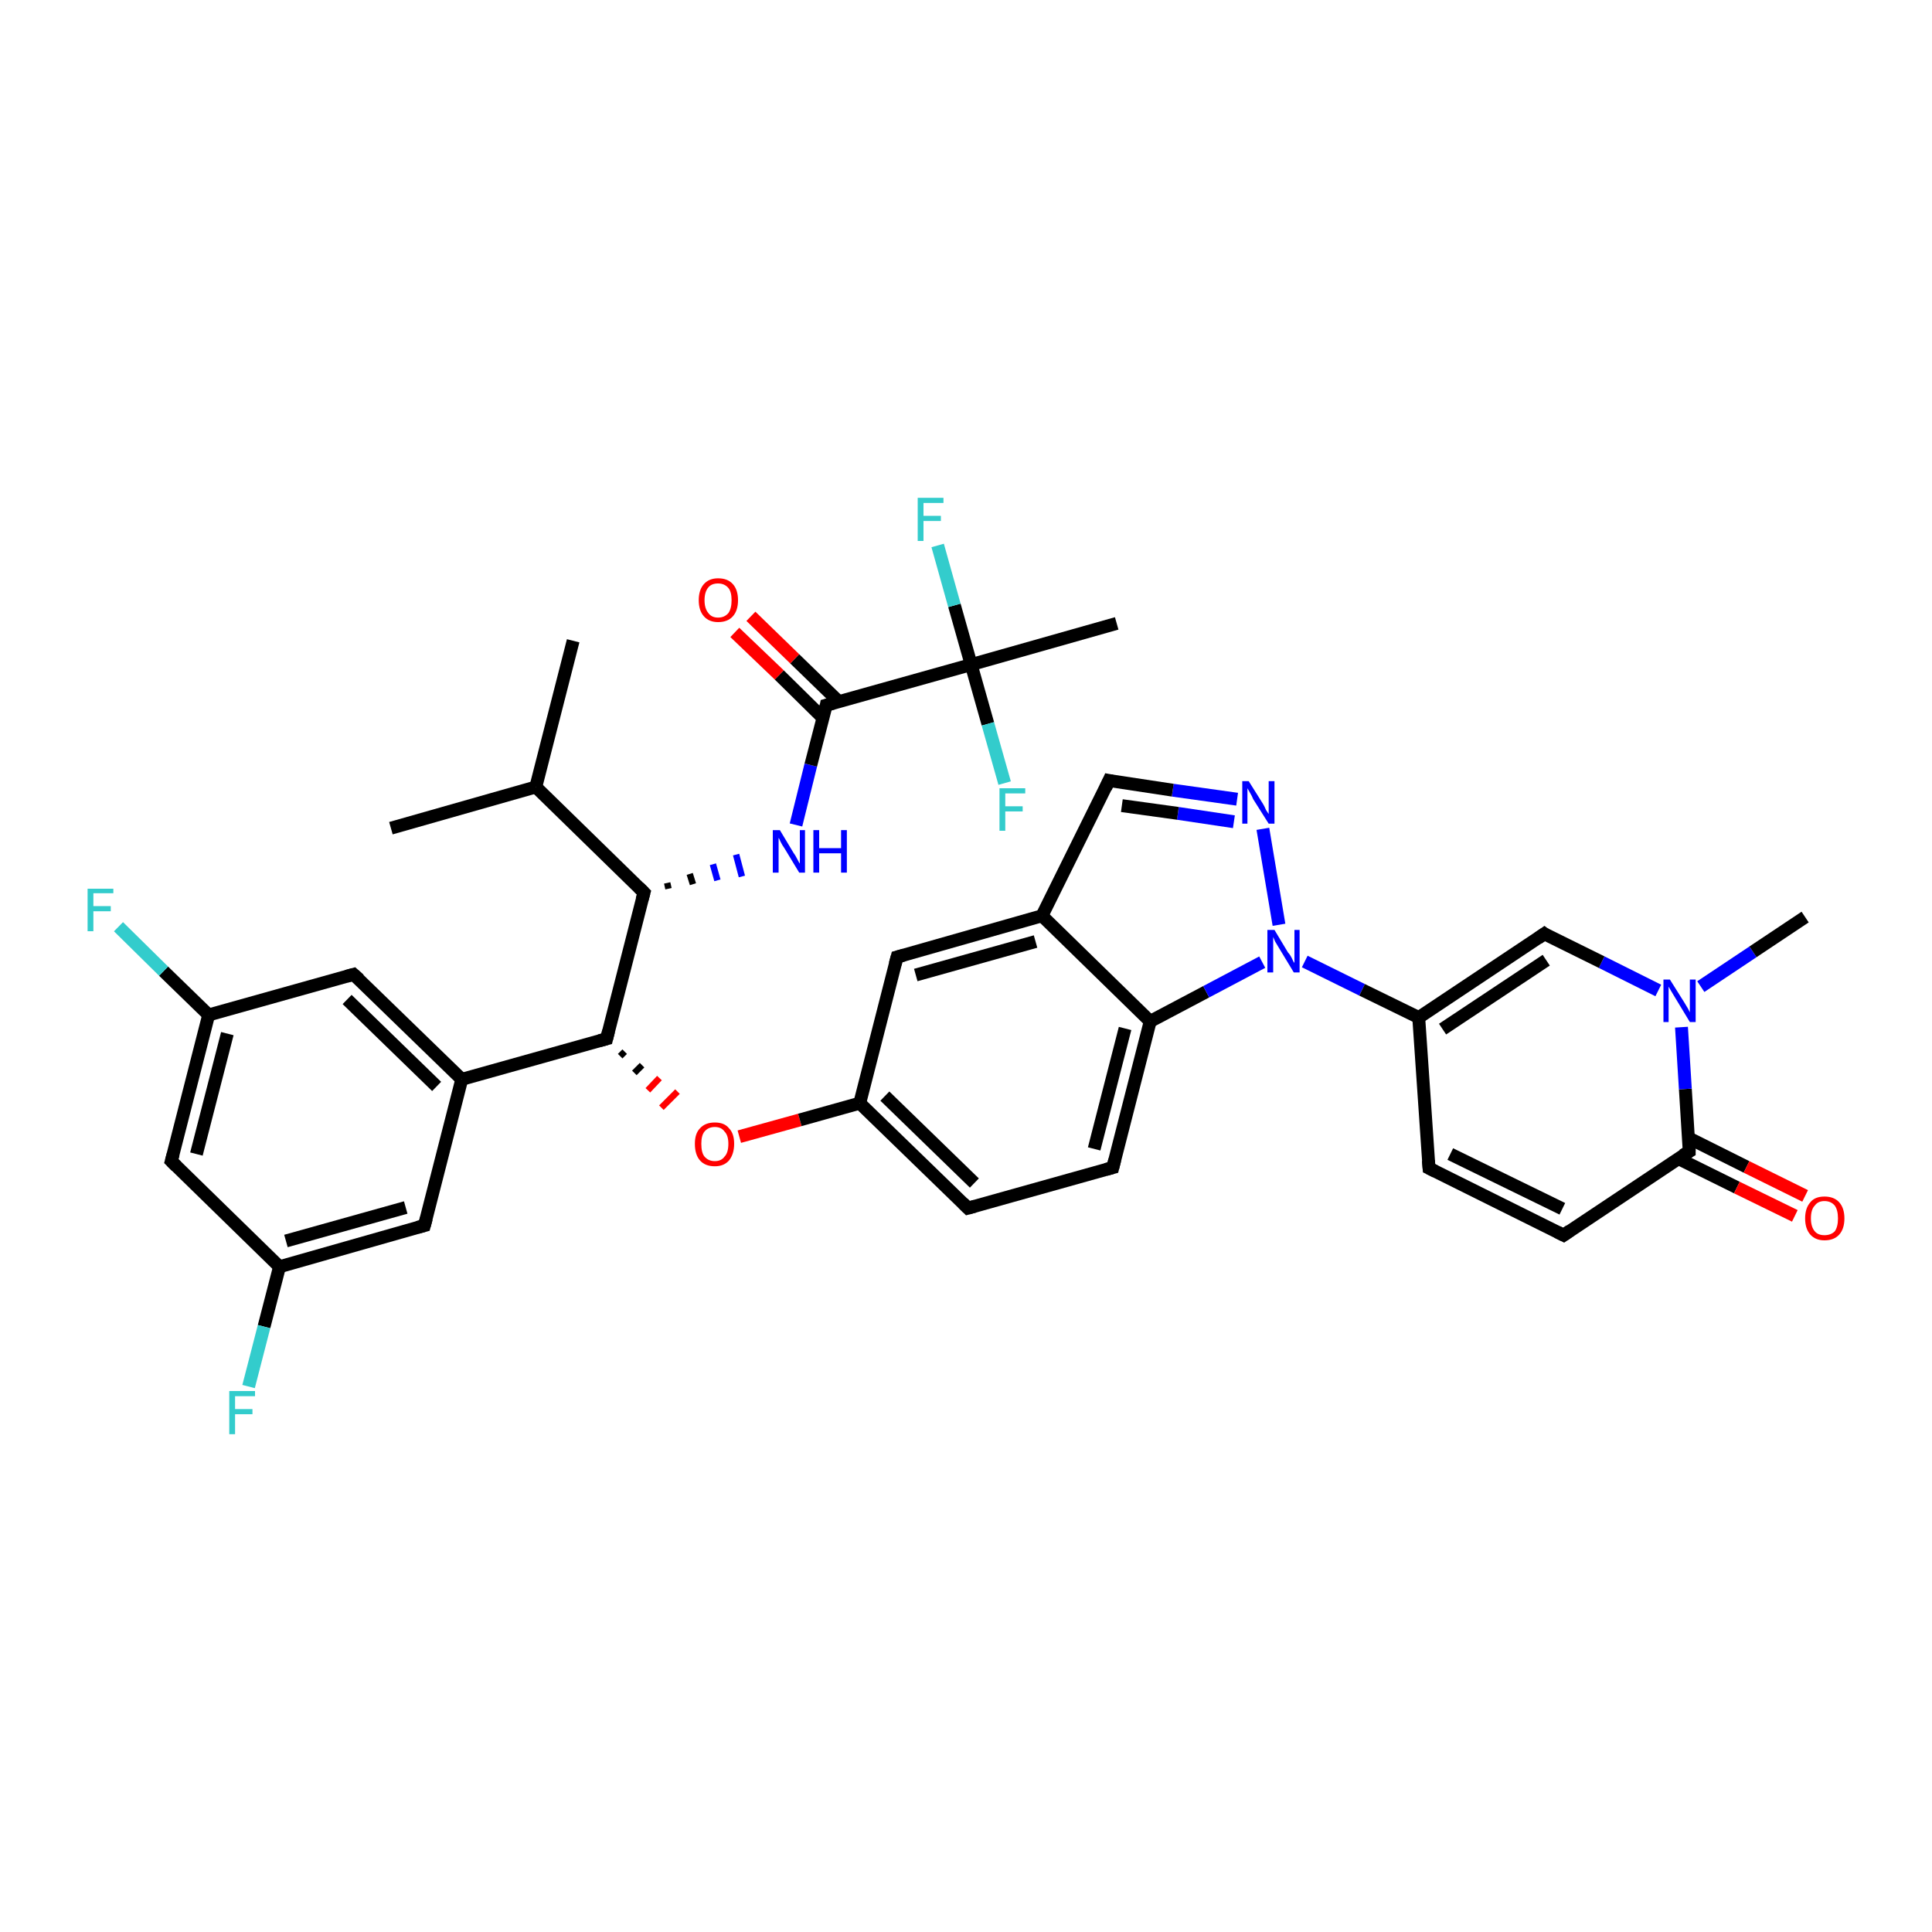 <?xml version='1.0' encoding='iso-8859-1'?>
<svg version='1.1' baseProfile='full'
              xmlns='http://www.w3.org/2000/svg'
                      xmlns:rdkit='http://www.rdkit.org/xml'
                      xmlns:xlink='http://www.w3.org/1999/xlink'
                  xml:space='preserve'
width='300px' height='300px' viewBox='0 0 300 300'>
<!-- END OF HEADER -->
<rect style='opacity:1.0;fill:#FFFFFF;stroke:none' width='300.0' height='300.0' x='0.0' y='0.0'> </rect>
<path class='bond-0 atom-0 atom-1' d='M 89.0,99.5 L 83.2,122.2' style='fill:none;fill-rule:evenodd;stroke:#000000;stroke-width:2.0px;stroke-linecap:butt;stroke-linejoin:miter;stroke-opacity:1' />
<path class='bond-1 atom-1 atom-2' d='M 83.2,122.2 L 60.7,128.6' style='fill:none;fill-rule:evenodd;stroke:#000000;stroke-width:2.0px;stroke-linecap:butt;stroke-linejoin:miter;stroke-opacity:1' />
<path class='bond-2 atom-1 atom-3' d='M 83.2,122.2 L 100.0,138.6' style='fill:none;fill-rule:evenodd;stroke:#000000;stroke-width:2.0px;stroke-linecap:butt;stroke-linejoin:miter;stroke-opacity:1' />
<path class='bond-3 atom-3 atom-4' d='M 103.8,138.0 L 103.6,137.1' style='fill:none;fill-rule:evenodd;stroke:#000000;stroke-width:1.0px;stroke-linecap:butt;stroke-linejoin:miter;stroke-opacity:1' />
<path class='bond-3 atom-3 atom-4' d='M 107.6,137.3 L 107.1,135.7' style='fill:none;fill-rule:evenodd;stroke:#000000;stroke-width:1.0px;stroke-linecap:butt;stroke-linejoin:miter;stroke-opacity:1' />
<path class='bond-3 atom-3 atom-4' d='M 111.4,136.7 L 110.7,134.2' style='fill:none;fill-rule:evenodd;stroke:#0000FF;stroke-width:1.0px;stroke-linecap:butt;stroke-linejoin:miter;stroke-opacity:1' />
<path class='bond-3 atom-3 atom-4' d='M 115.2,136.1 L 114.3,132.7' style='fill:none;fill-rule:evenodd;stroke:#0000FF;stroke-width:1.0px;stroke-linecap:butt;stroke-linejoin:miter;stroke-opacity:1' />
<path class='bond-4 atom-4 atom-5' d='M 123.6,128.1 L 125.9,118.8' style='fill:none;fill-rule:evenodd;stroke:#0000FF;stroke-width:2.0px;stroke-linecap:butt;stroke-linejoin:miter;stroke-opacity:1' />
<path class='bond-4 atom-4 atom-5' d='M 125.9,118.8 L 128.3,109.5' style='fill:none;fill-rule:evenodd;stroke:#000000;stroke-width:2.0px;stroke-linecap:butt;stroke-linejoin:miter;stroke-opacity:1' />
<path class='bond-5 atom-5 atom-6' d='M 130.3,109.0 L 123.4,102.3' style='fill:none;fill-rule:evenodd;stroke:#000000;stroke-width:2.0px;stroke-linecap:butt;stroke-linejoin:miter;stroke-opacity:1' />
<path class='bond-5 atom-5 atom-6' d='M 123.4,102.3 L 116.6,95.7' style='fill:none;fill-rule:evenodd;stroke:#FF0000;stroke-width:2.0px;stroke-linecap:butt;stroke-linejoin:miter;stroke-opacity:1' />
<path class='bond-5 atom-5 atom-6' d='M 127.8,111.5 L 121.0,104.8' style='fill:none;fill-rule:evenodd;stroke:#000000;stroke-width:2.0px;stroke-linecap:butt;stroke-linejoin:miter;stroke-opacity:1' />
<path class='bond-5 atom-5 atom-6' d='M 121.0,104.8 L 114.1,98.2' style='fill:none;fill-rule:evenodd;stroke:#FF0000;stroke-width:2.0px;stroke-linecap:butt;stroke-linejoin:miter;stroke-opacity:1' />
<path class='bond-6 atom-5 atom-7' d='M 128.3,109.5 L 150.8,103.2' style='fill:none;fill-rule:evenodd;stroke:#000000;stroke-width:2.0px;stroke-linecap:butt;stroke-linejoin:miter;stroke-opacity:1' />
<path class='bond-7 atom-7 atom-8' d='M 150.8,103.2 L 173.4,96.8' style='fill:none;fill-rule:evenodd;stroke:#000000;stroke-width:2.0px;stroke-linecap:butt;stroke-linejoin:miter;stroke-opacity:1' />
<path class='bond-8 atom-7 atom-9' d='M 150.8,103.2 L 153.4,112.4' style='fill:none;fill-rule:evenodd;stroke:#000000;stroke-width:2.0px;stroke-linecap:butt;stroke-linejoin:miter;stroke-opacity:1' />
<path class='bond-8 atom-7 atom-9' d='M 153.4,112.4 L 156.0,121.6' style='fill:none;fill-rule:evenodd;stroke:#33CCCC;stroke-width:2.0px;stroke-linecap:butt;stroke-linejoin:miter;stroke-opacity:1' />
<path class='bond-9 atom-7 atom-10' d='M 150.8,103.2 L 148.2,94.0' style='fill:none;fill-rule:evenodd;stroke:#000000;stroke-width:2.0px;stroke-linecap:butt;stroke-linejoin:miter;stroke-opacity:1' />
<path class='bond-9 atom-7 atom-10' d='M 148.2,94.0 L 145.6,84.7' style='fill:none;fill-rule:evenodd;stroke:#33CCCC;stroke-width:2.0px;stroke-linecap:butt;stroke-linejoin:miter;stroke-opacity:1' />
<path class='bond-10 atom-3 atom-11' d='M 100.0,138.6 L 94.2,161.3' style='fill:none;fill-rule:evenodd;stroke:#000000;stroke-width:2.0px;stroke-linecap:butt;stroke-linejoin:miter;stroke-opacity:1' />
<path class='bond-11 atom-11 atom-12' d='M 96.3,164.0 L 97.0,163.3' style='fill:none;fill-rule:evenodd;stroke:#000000;stroke-width:1.0px;stroke-linecap:butt;stroke-linejoin:miter;stroke-opacity:1' />
<path class='bond-11 atom-11 atom-12' d='M 98.5,166.6 L 99.7,165.4' style='fill:none;fill-rule:evenodd;stroke:#000000;stroke-width:1.0px;stroke-linecap:butt;stroke-linejoin:miter;stroke-opacity:1' />
<path class='bond-11 atom-11 atom-12' d='M 100.6,169.3 L 102.4,167.4' style='fill:none;fill-rule:evenodd;stroke:#FF0000;stroke-width:1.0px;stroke-linecap:butt;stroke-linejoin:miter;stroke-opacity:1' />
<path class='bond-11 atom-11 atom-12' d='M 102.7,172.0 L 105.2,169.5' style='fill:none;fill-rule:evenodd;stroke:#FF0000;stroke-width:1.0px;stroke-linecap:butt;stroke-linejoin:miter;stroke-opacity:1' />
<path class='bond-12 atom-12 atom-13' d='M 114.8,176.5 L 124.2,173.9' style='fill:none;fill-rule:evenodd;stroke:#FF0000;stroke-width:2.0px;stroke-linecap:butt;stroke-linejoin:miter;stroke-opacity:1' />
<path class='bond-12 atom-12 atom-13' d='M 124.2,173.9 L 133.5,171.3' style='fill:none;fill-rule:evenodd;stroke:#000000;stroke-width:2.0px;stroke-linecap:butt;stroke-linejoin:miter;stroke-opacity:1' />
<path class='bond-13 atom-13 atom-14' d='M 133.5,171.3 L 150.3,187.6' style='fill:none;fill-rule:evenodd;stroke:#000000;stroke-width:2.0px;stroke-linecap:butt;stroke-linejoin:miter;stroke-opacity:1' />
<path class='bond-13 atom-13 atom-14' d='M 137.4,170.2 L 151.3,183.7' style='fill:none;fill-rule:evenodd;stroke:#000000;stroke-width:2.0px;stroke-linecap:butt;stroke-linejoin:miter;stroke-opacity:1' />
<path class='bond-14 atom-14 atom-15' d='M 150.3,187.6 L 172.8,181.3' style='fill:none;fill-rule:evenodd;stroke:#000000;stroke-width:2.0px;stroke-linecap:butt;stroke-linejoin:miter;stroke-opacity:1' />
<path class='bond-15 atom-15 atom-16' d='M 172.8,181.3 L 178.6,158.6' style='fill:none;fill-rule:evenodd;stroke:#000000;stroke-width:2.0px;stroke-linecap:butt;stroke-linejoin:miter;stroke-opacity:1' />
<path class='bond-15 atom-15 atom-16' d='M 169.9,178.4 L 174.7,159.7' style='fill:none;fill-rule:evenodd;stroke:#000000;stroke-width:2.0px;stroke-linecap:butt;stroke-linejoin:miter;stroke-opacity:1' />
<path class='bond-16 atom-16 atom-17' d='M 178.6,158.6 L 187.3,154.0' style='fill:none;fill-rule:evenodd;stroke:#000000;stroke-width:2.0px;stroke-linecap:butt;stroke-linejoin:miter;stroke-opacity:1' />
<path class='bond-16 atom-16 atom-17' d='M 187.3,154.0 L 196.0,149.4' style='fill:none;fill-rule:evenodd;stroke:#0000FF;stroke-width:2.0px;stroke-linecap:butt;stroke-linejoin:miter;stroke-opacity:1' />
<path class='bond-17 atom-17 atom-18' d='M 198.6,143.6 L 196.1,128.7' style='fill:none;fill-rule:evenodd;stroke:#0000FF;stroke-width:2.0px;stroke-linecap:butt;stroke-linejoin:miter;stroke-opacity:1' />
<path class='bond-18 atom-18 atom-19' d='M 192.1,124.1 L 182.1,122.7' style='fill:none;fill-rule:evenodd;stroke:#0000FF;stroke-width:2.0px;stroke-linecap:butt;stroke-linejoin:miter;stroke-opacity:1' />
<path class='bond-18 atom-18 atom-19' d='M 182.1,122.7 L 172.2,121.2' style='fill:none;fill-rule:evenodd;stroke:#000000;stroke-width:2.0px;stroke-linecap:butt;stroke-linejoin:miter;stroke-opacity:1' />
<path class='bond-18 atom-18 atom-19' d='M 191.6,127.6 L 182.9,126.3' style='fill:none;fill-rule:evenodd;stroke:#0000FF;stroke-width:2.0px;stroke-linecap:butt;stroke-linejoin:miter;stroke-opacity:1' />
<path class='bond-18 atom-18 atom-19' d='M 182.9,126.3 L 174.2,125.1' style='fill:none;fill-rule:evenodd;stroke:#000000;stroke-width:2.0px;stroke-linecap:butt;stroke-linejoin:miter;stroke-opacity:1' />
<path class='bond-19 atom-19 atom-20' d='M 172.2,121.2 L 161.8,142.2' style='fill:none;fill-rule:evenodd;stroke:#000000;stroke-width:2.0px;stroke-linecap:butt;stroke-linejoin:miter;stroke-opacity:1' />
<path class='bond-20 atom-20 atom-21' d='M 161.8,142.2 L 139.3,148.6' style='fill:none;fill-rule:evenodd;stroke:#000000;stroke-width:2.0px;stroke-linecap:butt;stroke-linejoin:miter;stroke-opacity:1' />
<path class='bond-20 atom-20 atom-21' d='M 160.8,146.2 L 142.2,151.4' style='fill:none;fill-rule:evenodd;stroke:#000000;stroke-width:2.0px;stroke-linecap:butt;stroke-linejoin:miter;stroke-opacity:1' />
<path class='bond-21 atom-17 atom-22' d='M 202.6,149.3 L 211.5,153.7' style='fill:none;fill-rule:evenodd;stroke:#0000FF;stroke-width:2.0px;stroke-linecap:butt;stroke-linejoin:miter;stroke-opacity:1' />
<path class='bond-21 atom-17 atom-22' d='M 211.5,153.7 L 220.3,158.0' style='fill:none;fill-rule:evenodd;stroke:#000000;stroke-width:2.0px;stroke-linecap:butt;stroke-linejoin:miter;stroke-opacity:1' />
<path class='bond-22 atom-22 atom-23' d='M 220.3,158.0 L 221.9,181.4' style='fill:none;fill-rule:evenodd;stroke:#000000;stroke-width:2.0px;stroke-linecap:butt;stroke-linejoin:miter;stroke-opacity:1' />
<path class='bond-23 atom-23 atom-24' d='M 221.9,181.4 L 242.8,191.8' style='fill:none;fill-rule:evenodd;stroke:#000000;stroke-width:2.0px;stroke-linecap:butt;stroke-linejoin:miter;stroke-opacity:1' />
<path class='bond-23 atom-23 atom-24' d='M 225.2,179.2 L 242.6,187.7' style='fill:none;fill-rule:evenodd;stroke:#000000;stroke-width:2.0px;stroke-linecap:butt;stroke-linejoin:miter;stroke-opacity:1' />
<path class='bond-24 atom-24 atom-25' d='M 242.8,191.8 L 262.3,178.8' style='fill:none;fill-rule:evenodd;stroke:#000000;stroke-width:2.0px;stroke-linecap:butt;stroke-linejoin:miter;stroke-opacity:1' />
<path class='bond-25 atom-25 atom-26' d='M 260.6,179.9 L 269.7,184.4' style='fill:none;fill-rule:evenodd;stroke:#000000;stroke-width:2.0px;stroke-linecap:butt;stroke-linejoin:miter;stroke-opacity:1' />
<path class='bond-25 atom-25 atom-26' d='M 269.7,184.4 L 278.7,188.8' style='fill:none;fill-rule:evenodd;stroke:#FF0000;stroke-width:2.0px;stroke-linecap:butt;stroke-linejoin:miter;stroke-opacity:1' />
<path class='bond-25 atom-25 atom-26' d='M 262.2,176.7 L 271.2,181.2' style='fill:none;fill-rule:evenodd;stroke:#000000;stroke-width:2.0px;stroke-linecap:butt;stroke-linejoin:miter;stroke-opacity:1' />
<path class='bond-25 atom-25 atom-26' d='M 271.2,181.2 L 280.3,185.7' style='fill:none;fill-rule:evenodd;stroke:#FF0000;stroke-width:2.0px;stroke-linecap:butt;stroke-linejoin:miter;stroke-opacity:1' />
<path class='bond-26 atom-25 atom-27' d='M 262.3,178.8 L 261.7,169.1' style='fill:none;fill-rule:evenodd;stroke:#000000;stroke-width:2.0px;stroke-linecap:butt;stroke-linejoin:miter;stroke-opacity:1' />
<path class='bond-26 atom-25 atom-27' d='M 261.7,169.1 L 261.1,159.5' style='fill:none;fill-rule:evenodd;stroke:#0000FF;stroke-width:2.0px;stroke-linecap:butt;stroke-linejoin:miter;stroke-opacity:1' />
<path class='bond-27 atom-27 atom-28' d='M 264.1,153.2 L 272.2,147.8' style='fill:none;fill-rule:evenodd;stroke:#0000FF;stroke-width:2.0px;stroke-linecap:butt;stroke-linejoin:miter;stroke-opacity:1' />
<path class='bond-27 atom-27 atom-28' d='M 272.2,147.8 L 280.3,142.4' style='fill:none;fill-rule:evenodd;stroke:#000000;stroke-width:2.0px;stroke-linecap:butt;stroke-linejoin:miter;stroke-opacity:1' />
<path class='bond-28 atom-27 atom-29' d='M 257.5,153.8 L 248.7,149.4' style='fill:none;fill-rule:evenodd;stroke:#0000FF;stroke-width:2.0px;stroke-linecap:butt;stroke-linejoin:miter;stroke-opacity:1' />
<path class='bond-28 atom-27 atom-29' d='M 248.7,149.4 L 239.8,145.0' style='fill:none;fill-rule:evenodd;stroke:#000000;stroke-width:2.0px;stroke-linecap:butt;stroke-linejoin:miter;stroke-opacity:1' />
<path class='bond-29 atom-11 atom-30' d='M 94.2,161.3 L 71.7,167.6' style='fill:none;fill-rule:evenodd;stroke:#000000;stroke-width:2.0px;stroke-linecap:butt;stroke-linejoin:miter;stroke-opacity:1' />
<path class='bond-30 atom-30 atom-31' d='M 71.7,167.6 L 54.9,151.3' style='fill:none;fill-rule:evenodd;stroke:#000000;stroke-width:2.0px;stroke-linecap:butt;stroke-linejoin:miter;stroke-opacity:1' />
<path class='bond-30 atom-30 atom-31' d='M 67.8,168.7 L 53.9,155.2' style='fill:none;fill-rule:evenodd;stroke:#000000;stroke-width:2.0px;stroke-linecap:butt;stroke-linejoin:miter;stroke-opacity:1' />
<path class='bond-31 atom-31 atom-32' d='M 54.9,151.3 L 32.4,157.6' style='fill:none;fill-rule:evenodd;stroke:#000000;stroke-width:2.0px;stroke-linecap:butt;stroke-linejoin:miter;stroke-opacity:1' />
<path class='bond-32 atom-32 atom-33' d='M 32.4,157.6 L 25.4,150.8' style='fill:none;fill-rule:evenodd;stroke:#000000;stroke-width:2.0px;stroke-linecap:butt;stroke-linejoin:miter;stroke-opacity:1' />
<path class='bond-32 atom-32 atom-33' d='M 25.4,150.8 L 18.4,143.9' style='fill:none;fill-rule:evenodd;stroke:#33CCCC;stroke-width:2.0px;stroke-linecap:butt;stroke-linejoin:miter;stroke-opacity:1' />
<path class='bond-33 atom-32 atom-34' d='M 32.4,157.6 L 26.6,180.3' style='fill:none;fill-rule:evenodd;stroke:#000000;stroke-width:2.0px;stroke-linecap:butt;stroke-linejoin:miter;stroke-opacity:1' />
<path class='bond-33 atom-32 atom-34' d='M 35.3,160.5 L 30.5,179.2' style='fill:none;fill-rule:evenodd;stroke:#000000;stroke-width:2.0px;stroke-linecap:butt;stroke-linejoin:miter;stroke-opacity:1' />
<path class='bond-34 atom-34 atom-35' d='M 26.6,180.3 L 43.4,196.7' style='fill:none;fill-rule:evenodd;stroke:#000000;stroke-width:2.0px;stroke-linecap:butt;stroke-linejoin:miter;stroke-opacity:1' />
<path class='bond-35 atom-35 atom-36' d='M 43.4,196.7 L 41.0,206.0' style='fill:none;fill-rule:evenodd;stroke:#000000;stroke-width:2.0px;stroke-linecap:butt;stroke-linejoin:miter;stroke-opacity:1' />
<path class='bond-35 atom-35 atom-36' d='M 41.0,206.0 L 38.6,215.3' style='fill:none;fill-rule:evenodd;stroke:#33CCCC;stroke-width:2.0px;stroke-linecap:butt;stroke-linejoin:miter;stroke-opacity:1' />
<path class='bond-36 atom-35 atom-37' d='M 43.4,196.7 L 65.9,190.3' style='fill:none;fill-rule:evenodd;stroke:#000000;stroke-width:2.0px;stroke-linecap:butt;stroke-linejoin:miter;stroke-opacity:1' />
<path class='bond-36 atom-35 atom-37' d='M 44.4,192.7 L 63.0,187.5' style='fill:none;fill-rule:evenodd;stroke:#000000;stroke-width:2.0px;stroke-linecap:butt;stroke-linejoin:miter;stroke-opacity:1' />
<path class='bond-37 atom-21 atom-13' d='M 139.3,148.6 L 133.5,171.3' style='fill:none;fill-rule:evenodd;stroke:#000000;stroke-width:2.0px;stroke-linecap:butt;stroke-linejoin:miter;stroke-opacity:1' />
<path class='bond-38 atom-29 atom-22' d='M 239.8,145.0 L 220.3,158.0' style='fill:none;fill-rule:evenodd;stroke:#000000;stroke-width:2.0px;stroke-linecap:butt;stroke-linejoin:miter;stroke-opacity:1' />
<path class='bond-38 atom-29 atom-22' d='M 240.1,149.1 L 224.0,159.8' style='fill:none;fill-rule:evenodd;stroke:#000000;stroke-width:2.0px;stroke-linecap:butt;stroke-linejoin:miter;stroke-opacity:1' />
<path class='bond-39 atom-37 atom-30' d='M 65.9,190.3 L 71.7,167.6' style='fill:none;fill-rule:evenodd;stroke:#000000;stroke-width:2.0px;stroke-linecap:butt;stroke-linejoin:miter;stroke-opacity:1' />
<path class='bond-40 atom-20 atom-16' d='M 161.8,142.2 L 178.6,158.6' style='fill:none;fill-rule:evenodd;stroke:#000000;stroke-width:2.0px;stroke-linecap:butt;stroke-linejoin:miter;stroke-opacity:1' />
<path d='M 99.2,137.8 L 100.0,138.6 L 99.7,139.7' style='fill:none;stroke:#000000;stroke-width:2.0px;stroke-linecap:butt;stroke-linejoin:miter;stroke-opacity:1;' />
<path d='M 128.2,110.0 L 128.3,109.5 L 129.4,109.2' style='fill:none;stroke:#000000;stroke-width:2.0px;stroke-linecap:butt;stroke-linejoin:miter;stroke-opacity:1;' />
<path d='M 94.5,160.1 L 94.2,161.3 L 93.1,161.6' style='fill:none;stroke:#000000;stroke-width:2.0px;stroke-linecap:butt;stroke-linejoin:miter;stroke-opacity:1;' />
<path d='M 149.5,186.8 L 150.3,187.6 L 151.4,187.3' style='fill:none;stroke:#000000;stroke-width:2.0px;stroke-linecap:butt;stroke-linejoin:miter;stroke-opacity:1;' />
<path d='M 171.7,181.6 L 172.8,181.3 L 173.1,180.1' style='fill:none;stroke:#000000;stroke-width:2.0px;stroke-linecap:butt;stroke-linejoin:miter;stroke-opacity:1;' />
<path d='M 172.7,121.3 L 172.2,121.2 L 171.7,122.3' style='fill:none;stroke:#000000;stroke-width:2.0px;stroke-linecap:butt;stroke-linejoin:miter;stroke-opacity:1;' />
<path d='M 140.4,148.3 L 139.3,148.6 L 139.0,149.7' style='fill:none;stroke:#000000;stroke-width:2.0px;stroke-linecap:butt;stroke-linejoin:miter;stroke-opacity:1;' />
<path d='M 221.8,180.2 L 221.9,181.4 L 222.9,181.9' style='fill:none;stroke:#000000;stroke-width:2.0px;stroke-linecap:butt;stroke-linejoin:miter;stroke-opacity:1;' />
<path d='M 241.8,191.3 L 242.8,191.8 L 243.8,191.1' style='fill:none;stroke:#000000;stroke-width:2.0px;stroke-linecap:butt;stroke-linejoin:miter;stroke-opacity:1;' />
<path d='M 261.3,179.4 L 262.3,178.8 L 262.3,178.3' style='fill:none;stroke:#000000;stroke-width:2.0px;stroke-linecap:butt;stroke-linejoin:miter;stroke-opacity:1;' />
<path d='M 240.2,145.3 L 239.8,145.0 L 238.8,145.7' style='fill:none;stroke:#000000;stroke-width:2.0px;stroke-linecap:butt;stroke-linejoin:miter;stroke-opacity:1;' />
<path d='M 55.8,152.1 L 54.9,151.3 L 53.8,151.6' style='fill:none;stroke:#000000;stroke-width:2.0px;stroke-linecap:butt;stroke-linejoin:miter;stroke-opacity:1;' />
<path d='M 26.9,179.2 L 26.6,180.3 L 27.4,181.1' style='fill:none;stroke:#000000;stroke-width:2.0px;stroke-linecap:butt;stroke-linejoin:miter;stroke-opacity:1;' />
<path d='M 64.8,190.6 L 65.9,190.3 L 66.2,189.2' style='fill:none;stroke:#000000;stroke-width:2.0px;stroke-linecap:butt;stroke-linejoin:miter;stroke-opacity:1;' />
<path class='atom-4' d='M 121.1 128.9
L 123.2 132.4
Q 123.5 132.8, 123.8 133.4
Q 124.1 134.0, 124.2 134.1
L 124.2 128.9
L 125.0 128.9
L 125.0 135.5
L 124.1 135.5
L 121.8 131.7
Q 121.5 131.3, 121.2 130.7
Q 121.0 130.2, 120.9 130.1
L 120.9 135.5
L 120.0 135.5
L 120.0 128.9
L 121.1 128.9
' fill='#0000FF'/>
<path class='atom-4' d='M 126.3 128.9
L 127.2 128.9
L 127.2 131.7
L 130.6 131.7
L 130.6 128.9
L 131.5 128.9
L 131.5 135.5
L 130.6 135.5
L 130.6 132.5
L 127.2 132.5
L 127.2 135.5
L 126.3 135.5
L 126.3 128.9
' fill='#0000FF'/>
<path class='atom-6' d='M 108.5 93.2
Q 108.5 91.6, 109.3 90.7
Q 110.1 89.8, 111.5 89.8
Q 113.0 89.8, 113.8 90.7
Q 114.6 91.6, 114.6 93.2
Q 114.6 94.8, 113.8 95.7
Q 113.0 96.6, 111.5 96.6
Q 110.1 96.6, 109.3 95.7
Q 108.5 94.8, 108.5 93.2
M 111.5 95.9
Q 112.5 95.9, 113.1 95.2
Q 113.6 94.5, 113.6 93.2
Q 113.6 91.9, 113.1 91.3
Q 112.5 90.6, 111.5 90.6
Q 110.5 90.6, 110.0 91.2
Q 109.4 91.9, 109.4 93.2
Q 109.4 94.5, 110.0 95.2
Q 110.5 95.9, 111.5 95.9
' fill='#FF0000'/>
<path class='atom-9' d='M 155.2 122.4
L 159.2 122.4
L 159.2 123.2
L 156.1 123.2
L 156.1 125.2
L 158.8 125.2
L 158.8 126.0
L 156.1 126.0
L 156.1 129.0
L 155.2 129.0
L 155.2 122.4
' fill='#33CCCC'/>
<path class='atom-10' d='M 142.5 77.3
L 146.5 77.3
L 146.5 78.1
L 143.4 78.1
L 143.4 80.1
L 146.1 80.1
L 146.1 80.9
L 143.4 80.9
L 143.4 84.0
L 142.5 84.0
L 142.5 77.3
' fill='#33CCCC'/>
<path class='atom-12' d='M 107.9 177.6
Q 107.9 176.0, 108.7 175.2
Q 109.5 174.3, 111.0 174.3
Q 112.5 174.3, 113.2 175.2
Q 114.0 176.0, 114.0 177.6
Q 114.0 179.2, 113.2 180.2
Q 112.4 181.1, 111.0 181.1
Q 109.5 181.1, 108.7 180.2
Q 107.9 179.3, 107.9 177.6
M 111.0 180.3
Q 112.0 180.3, 112.5 179.6
Q 113.1 179.0, 113.1 177.6
Q 113.1 176.3, 112.5 175.7
Q 112.0 175.0, 111.0 175.0
Q 110.0 175.0, 109.4 175.7
Q 108.9 176.3, 108.9 177.6
Q 108.9 179.0, 109.4 179.6
Q 110.0 180.3, 111.0 180.3
' fill='#FF0000'/>
<path class='atom-17' d='M 197.9 144.4
L 200.0 147.9
Q 200.3 148.2, 200.6 148.8
Q 200.9 149.5, 201.0 149.5
L 201.0 144.4
L 201.8 144.4
L 201.8 151.0
L 200.9 151.0
L 198.6 147.2
Q 198.3 146.7, 198.0 146.2
Q 197.8 145.7, 197.7 145.5
L 197.7 151.0
L 196.8 151.0
L 196.8 144.4
L 197.9 144.4
' fill='#0000FF'/>
<path class='atom-18' d='M 193.9 121.3
L 196.1 124.8
Q 196.3 125.1, 196.6 125.8
Q 197.0 126.4, 197.0 126.4
L 197.0 121.3
L 197.9 121.3
L 197.9 127.9
L 197.0 127.9
L 194.6 124.1
Q 194.4 123.6, 194.1 123.1
Q 193.8 122.6, 193.7 122.4
L 193.7 127.9
L 192.9 127.9
L 192.9 121.3
L 193.9 121.3
' fill='#0000FF'/>
<path class='atom-26' d='M 280.3 189.2
Q 280.3 187.6, 281.1 186.7
Q 281.8 185.8, 283.3 185.8
Q 284.8 185.8, 285.6 186.7
Q 286.4 187.6, 286.4 189.2
Q 286.4 190.8, 285.6 191.7
Q 284.8 192.6, 283.3 192.6
Q 281.9 192.6, 281.1 191.7
Q 280.3 190.8, 280.3 189.2
M 283.3 191.8
Q 284.3 191.8, 284.9 191.2
Q 285.4 190.5, 285.4 189.2
Q 285.4 187.9, 284.9 187.2
Q 284.3 186.5, 283.3 186.5
Q 282.3 186.5, 281.8 187.2
Q 281.2 187.8, 281.2 189.2
Q 281.2 190.5, 281.8 191.2
Q 282.3 191.8, 283.3 191.8
' fill='#FF0000'/>
<path class='atom-27' d='M 259.3 152.1
L 261.5 155.6
Q 261.7 155.9, 262.1 156.6
Q 262.4 157.2, 262.4 157.2
L 262.4 152.1
L 263.3 152.1
L 263.3 158.7
L 262.4 158.7
L 260.1 154.9
Q 259.8 154.4, 259.5 153.9
Q 259.2 153.4, 259.1 153.2
L 259.1 158.7
L 258.3 158.7
L 258.3 152.1
L 259.3 152.1
' fill='#0000FF'/>
<path class='atom-33' d='M 13.6 138.0
L 17.6 138.0
L 17.6 138.7
L 14.5 138.7
L 14.5 140.7
L 17.2 140.7
L 17.2 141.5
L 14.5 141.5
L 14.5 144.6
L 13.6 144.6
L 13.6 138.0
' fill='#33CCCC'/>
<path class='atom-36' d='M 35.6 216.0
L 39.6 216.0
L 39.6 216.8
L 36.5 216.8
L 36.5 218.8
L 39.2 218.8
L 39.2 219.6
L 36.5 219.6
L 36.5 222.7
L 35.6 222.7
L 35.6 216.0
' fill='#33CCCC'/>
</svg>
